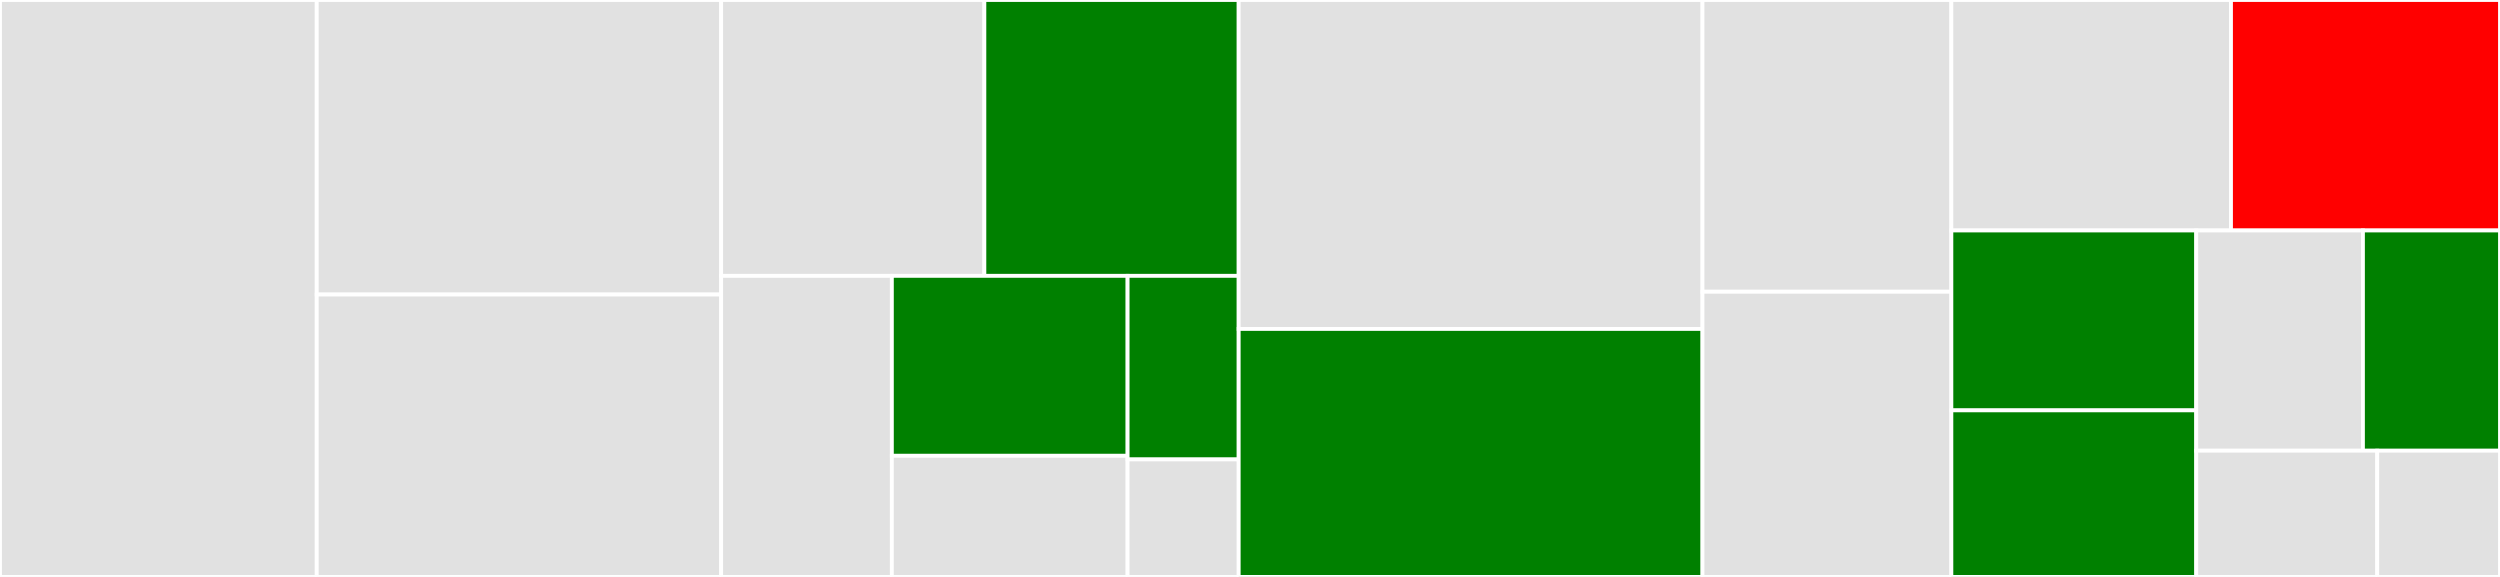 <svg baseProfile="full" width="650" height="150" viewBox="0 0 650 150" version="1.1"
xmlns="http://www.w3.org/2000/svg" xmlns:ev="http://www.w3.org/2001/xml-events"
xmlns:xlink="http://www.w3.org/1999/xlink">

<rect x="0" y="0" width="650" height="150" fill="#333333" stroke="none"/>

<style>rect.s{mask:url(#mask);}</style>
<defs>
  <pattern id="white" width="4" height="4" patternUnits="userSpaceOnUse" patternTransform="rotate(45)">
    <rect width="2" height="2" transform="translate(0,0)" fill="white"></rect>
  </pattern>
  <mask id="mask">
    <rect x="0" y="0" width="100%" height="100%" fill="url(#white)"></rect>
  </mask>
</defs>

<rect x="0" y="0" width="82.353" height="150.0" fill="#e1e1e1" stroke="white" stroke-width="1" class=" tooltipped" data-content="tests/test_design_response.py"><title>tests/test_design_response.py</title></rect>
<rect x="82.353" y="0" width="105.147" height="76.573" fill="#e1e1e1" stroke="white" stroke-width="1" class=" tooltipped" data-content="tests/test_bbsr.py"><title>tests/test_bbsr.py</title></rect>
<rect x="82.353" y="76.573" width="105.147" height="73.427" fill="#e1e1e1" stroke="white" stroke-width="1" class=" tooltipped" data-content="tests/test_results_processor.py"><title>tests/test_results_processor.py</title></rect>
<rect x="187.5" y="0" width="68.433" height="71.721" fill="#e1e1e1" stroke="white" stroke-width="1" class=" tooltipped" data-content="tests/test_tfa.py"><title>tests/test_tfa.py</title></rect>
<rect x="255.933" y="0" width="66.126" height="71.721" fill="green" stroke="white" stroke-width="1" class=" tooltipped" data-content="tests/test_mi.py"><title>tests/test_mi.py</title></rect>
<rect x="187.5" y="71.721" width="44.383" height="78.279" fill="#e1e1e1" stroke="white" stroke-width="1" class=" tooltipped" data-content="tests/test_prior.py"><title>tests/test_prior.py</title></rect>
<rect x="231.883" y="71.721" width="61.291" height="46.787" fill="green" stroke="white" stroke-width="1" class=" tooltipped" data-content="tests/test_workflow_stub.py"><title>tests/test_workflow_stub.py</title></rect>
<rect x="231.883" y="118.509" width="61.291" height="31.491" fill="#e1e1e1" stroke="white" stroke-width="1" class=" tooltipped" data-content="tests/test_prior_gs_split_worklow.py"><title>tests/test_prior_gs_split_worklow.py</title></rect>
<rect x="293.174" y="71.721" width="28.884" height="47.731" fill="green" stroke="white" stroke-width="1" class=" tooltipped" data-content="tests/test_kvs.py"><title>tests/test_kvs.py</title></rect>
<rect x="293.174" y="119.452" width="28.884" height="30.548" fill="#e1e1e1" stroke="white" stroke-width="1" class=" tooltipped" data-content="tests/test_utils.py"><title>tests/test_utils.py</title></rect>
<rect x="322.059" y="0" width="120.588" height="85.518" fill="#e1e1e1" stroke="white" stroke-width="1" class=" tooltipped" data-content="bbsr_python.py"><title>bbsr_python.py</title></rect>
<rect x="322.059" y="85.518" width="120.588" height="64.482" fill="green" stroke="white" stroke-width="1" class=" tooltipped" data-content="mi.py"><title>mi.py</title></rect>
<rect x="442.647" y="0" width="64.706" height="75.852" fill="#e1e1e1" stroke="white" stroke-width="1" class=" tooltipped" data-content="design_response_translation.py"><title>design_response_translation.py</title></rect>
<rect x="442.647" y="75.852" width="64.706" height="74.148" fill="#e1e1e1" stroke="white" stroke-width="1" class=" tooltipped" data-content="results_processor.py"><title>results_processor.py</title></rect>
<rect x="507.353" y="0" width="72.704" height="59.923" fill="#e1e1e1" stroke="white" stroke-width="1" class=" tooltipped" data-content="gene_model.py"><title>gene_model.py</title></rect>
<rect x="580.057" y="0" width="69.943" height="59.923" fill="red" stroke="white" stroke-width="1" class=" tooltipped" data-content="workflow.py"><title>workflow.py</title></rect>
<rect x="507.353" y="59.923" width="63.671" height="46.771" fill="green" stroke="white" stroke-width="1" class=" tooltipped" data-content="kvs_controller.py"><title>kvs_controller.py</title></rect>
<rect x="507.353" y="106.694" width="63.671" height="43.306" fill="green" stroke="white" stroke-width="1" class=" tooltipped" data-content="bbsr_tfa_workflow.py"><title>bbsr_tfa_workflow.py</title></rect>
<rect x="571.024" y="59.923" width="43.341" height="57.258" fill="#e1e1e1" stroke="white" stroke-width="1" class=" tooltipped" data-content="prior.py"><title>prior.py</title></rect>
<rect x="614.364" y="59.923" width="35.636" height="57.258" fill="green" stroke="white" stroke-width="1" class=" tooltipped" data-content="utils.py"><title>utils.py</title></rect>
<rect x="571.024" y="117.181" width="47.05" height="32.819" fill="#e1e1e1" stroke="white" stroke-width="1" class=" tooltipped" data-content="tfa.py"><title>tfa.py</title></rect>
<rect x="618.073" y="117.181" width="31.927" height="32.819" fill="#e1e1e1" stroke="white" stroke-width="1" class=" tooltipped" data-content="prior_gs_split_workflow.py"><title>prior_gs_split_workflow.py</title></rect>
</svg>